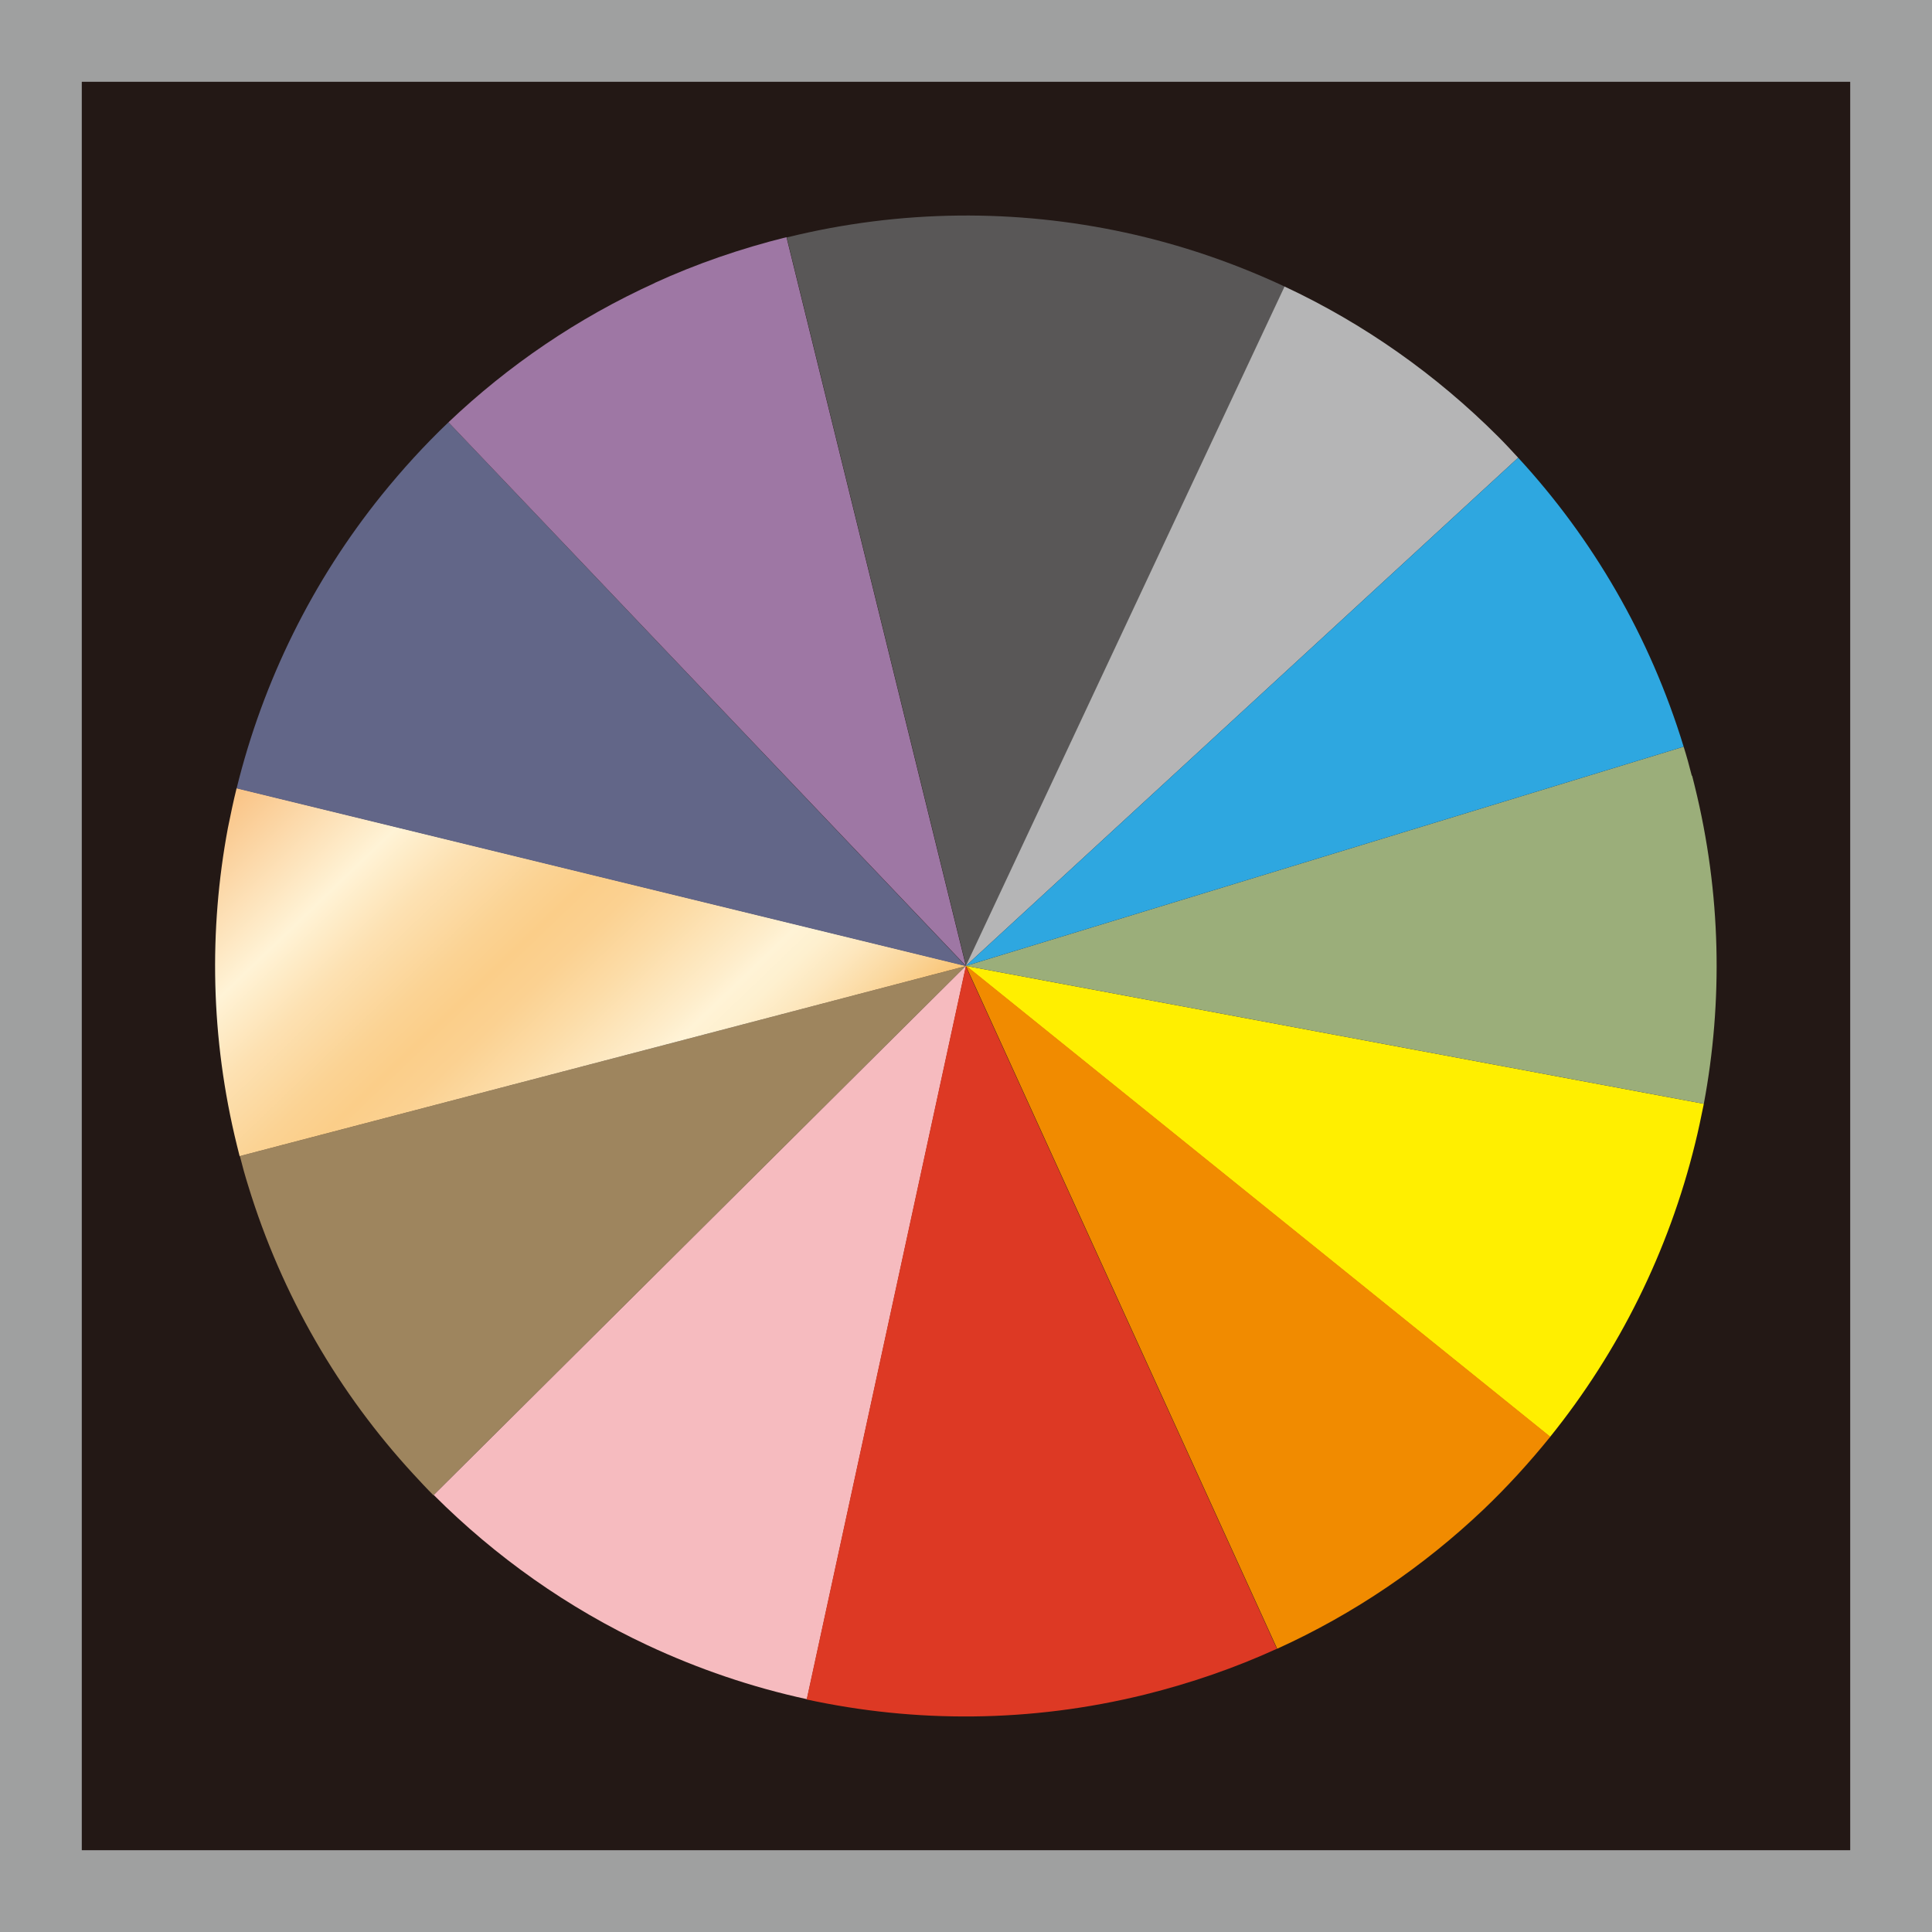 <?xml version="1.0" encoding="UTF-8"?>
<svg id="_レイヤー_2" data-name="レイヤー_2" xmlns="http://www.w3.org/2000/svg" xmlns:xlink="http://www.w3.org/1999/xlink" viewBox="0 0 70.87 70.87">
  <rect x="0" y="0" width="70.87" height="70.87" fill="#333333" stroke="none"/>
  <defs>
    <style>
      .cls-1 {
        fill: #9e855e;
      }

      .cls-2 {
        fill: #9fa0a0;
      }

      .cls-3 {
        fill: #dd3924;
      }

      .cls-4 {
        fill: #f6bbbf;
      }

      .cls-5 {
        fill: #2ea7e0;
      }

      .cls-6 {
        fill: #9bae7a;
      }

      .cls-7 {
        fill: #231815;
      }

      .cls-8 {
        fill: #626688;
      }

      .cls-9 {
        fill: #9e77a4;
      }

      .cls-10 {
        fill: #f18b00;
      }

      .cls-11 {
        fill: #595757;
      }

      .cls-12 {
        fill: #b5b5b6;
      }

      .cls-13 {
        fill: #ffef00;
      }

      .cls-14 {
        fill: url(#_黄金);
      }
    </style>
    <linearGradient id="_黄金" data-name="黄金" x1="-170.62" y1="-163.03" x2="-159.01" y2="-142.92" gradientTransform="translate(215.3 144.55) rotate(-13.82)" gradientUnits="userSpaceOnUse">
      <stop offset="0" stop-color="#f9c385"/>
      <stop offset=".22" stop-color="#fff3d6"/>
      <stop offset=".32" stop-color="#fde1b2"/>
      <stop offset=".43" stop-color="#fbd394"/>
      <stop offset=".49" stop-color="#fbce89"/>
      <stop offset=".55" stop-color="#fbd191"/>
      <stop offset=".63" stop-color="#fcdca7"/>
      <stop offset=".74" stop-color="#feedcb"/>
      <stop offset=".77" stop-color="#fff3d6"/>
      <stop offset=".81" stop-color="#fef0cf"/>
      <stop offset=".86" stop-color="#fde7be"/>
      <stop offset=".92" stop-color="#fbd9a1"/>
      <stop offset=".99" stop-color="#f9c679"/>
      <stop offset="1" stop-color="#f9c270"/>
    </linearGradient>
  </defs>
  <g id="_レイヤー_1-2" data-name="レイヤー_1">
    <g>
      <rect class="cls-7" x="1.5" y="1.5" width="67.87" height="67.87"/>
      <path class="cls-2" d="M67.87,3v64.87H3V3h64.87M70.87,0H0v70.87h70.87V0h0Z"/>
    </g>
    <g>
      <path class="cls-1" d="M8.8,42.41c.09.36.19.72.3,1.07,1.24,4.06,3.35,7.65,6.07,10.6.24.26.48.52.73.77l19.52-19.41-26.63,6.97Z"/>
      <path class="cls-4" d="M35.43,35.43h0s0,0,0,0l-19.52,19.41c2.28,2.28,4.93,4.15,7.84,5.51,1.86.87,3.82,1.54,5.85,1.98l5.84-26.91h0Z"/>
      <path class="cls-14" d="M35.43,35.43l-26.75-6.52c-.12.48-.22.97-.32,1.46-.7,3.74-.64,7.7.33,11.64.03.13.07.27.1.4l26.63-6.97h0s0,0,0,0Z"/>
      <path class="cls-8" d="M16.45,15.49c-.88.84-1.69,1.73-2.45,2.67-2.53,3.14-4.35,6.81-5.32,10.76l26.75,6.52L16.45,15.49Z"/>
      <path class="cls-13" d="M35.43,35.43l21.43,17.28c2.53-3.14,4.35-6.81,5.32-10.76.12-.48.22-.97.32-1.46l-27.07-5.06Z"/>
      <path class="cls-3" d="M35.43,35.43h0s-5.84,26.91-5.84,26.91c3.97.86,8.2.86,12.41-.18,1.69-.42,3.31-.98,4.84-1.68l-11.42-25.05Z"/>
      <path class="cls-10" d="M35.43,35.43h0s11.42,25.05,11.42,25.05c2.84-1.29,5.38-3.03,7.57-5.11.88-.84,1.69-1.73,2.45-2.67l-21.43-17.28Z"/>
      <path class="cls-9" d="M24.02,10.38c-2.84,1.29-5.38,3.03-7.57,5.11l18.98,19.94h0s0,0,0,0l-6.58-26.73c-1.69.42-3.31.98-4.84,1.68Z"/>
      <path class="cls-11" d="M47.12,10.51c-1.86-.87-3.82-1.54-5.85-1.98-3.97-.86-8.2-.86-12.41.18l6.58,26.73h0s0,0,0,0l11.69-24.92Z"/>
      <path class="cls-6" d="M62.06,28.46c-.09-.36-.19-.72-.3-1.07l-26.33,8.04h0s27.07,5.06,27.07,5.06c.7-3.74.64-7.7-.33-11.64-.03-.13-.07-.27-.1-.4Z"/>
      <path class="cls-12" d="M54.96,16.02c-2.28-2.28-4.93-4.15-7.84-5.51l-11.69,24.92h0s20.26-18.64,20.26-18.64c-.24-.26-.48-.52-.73-.77Z"/>
      <path class="cls-5" d="M35.43,35.43l26.33-8.04c-1.24-4.06-3.35-7.65-6.07-10.6l-20.26,18.64h0Z"/>
    </g>
  </g>
</svg>
